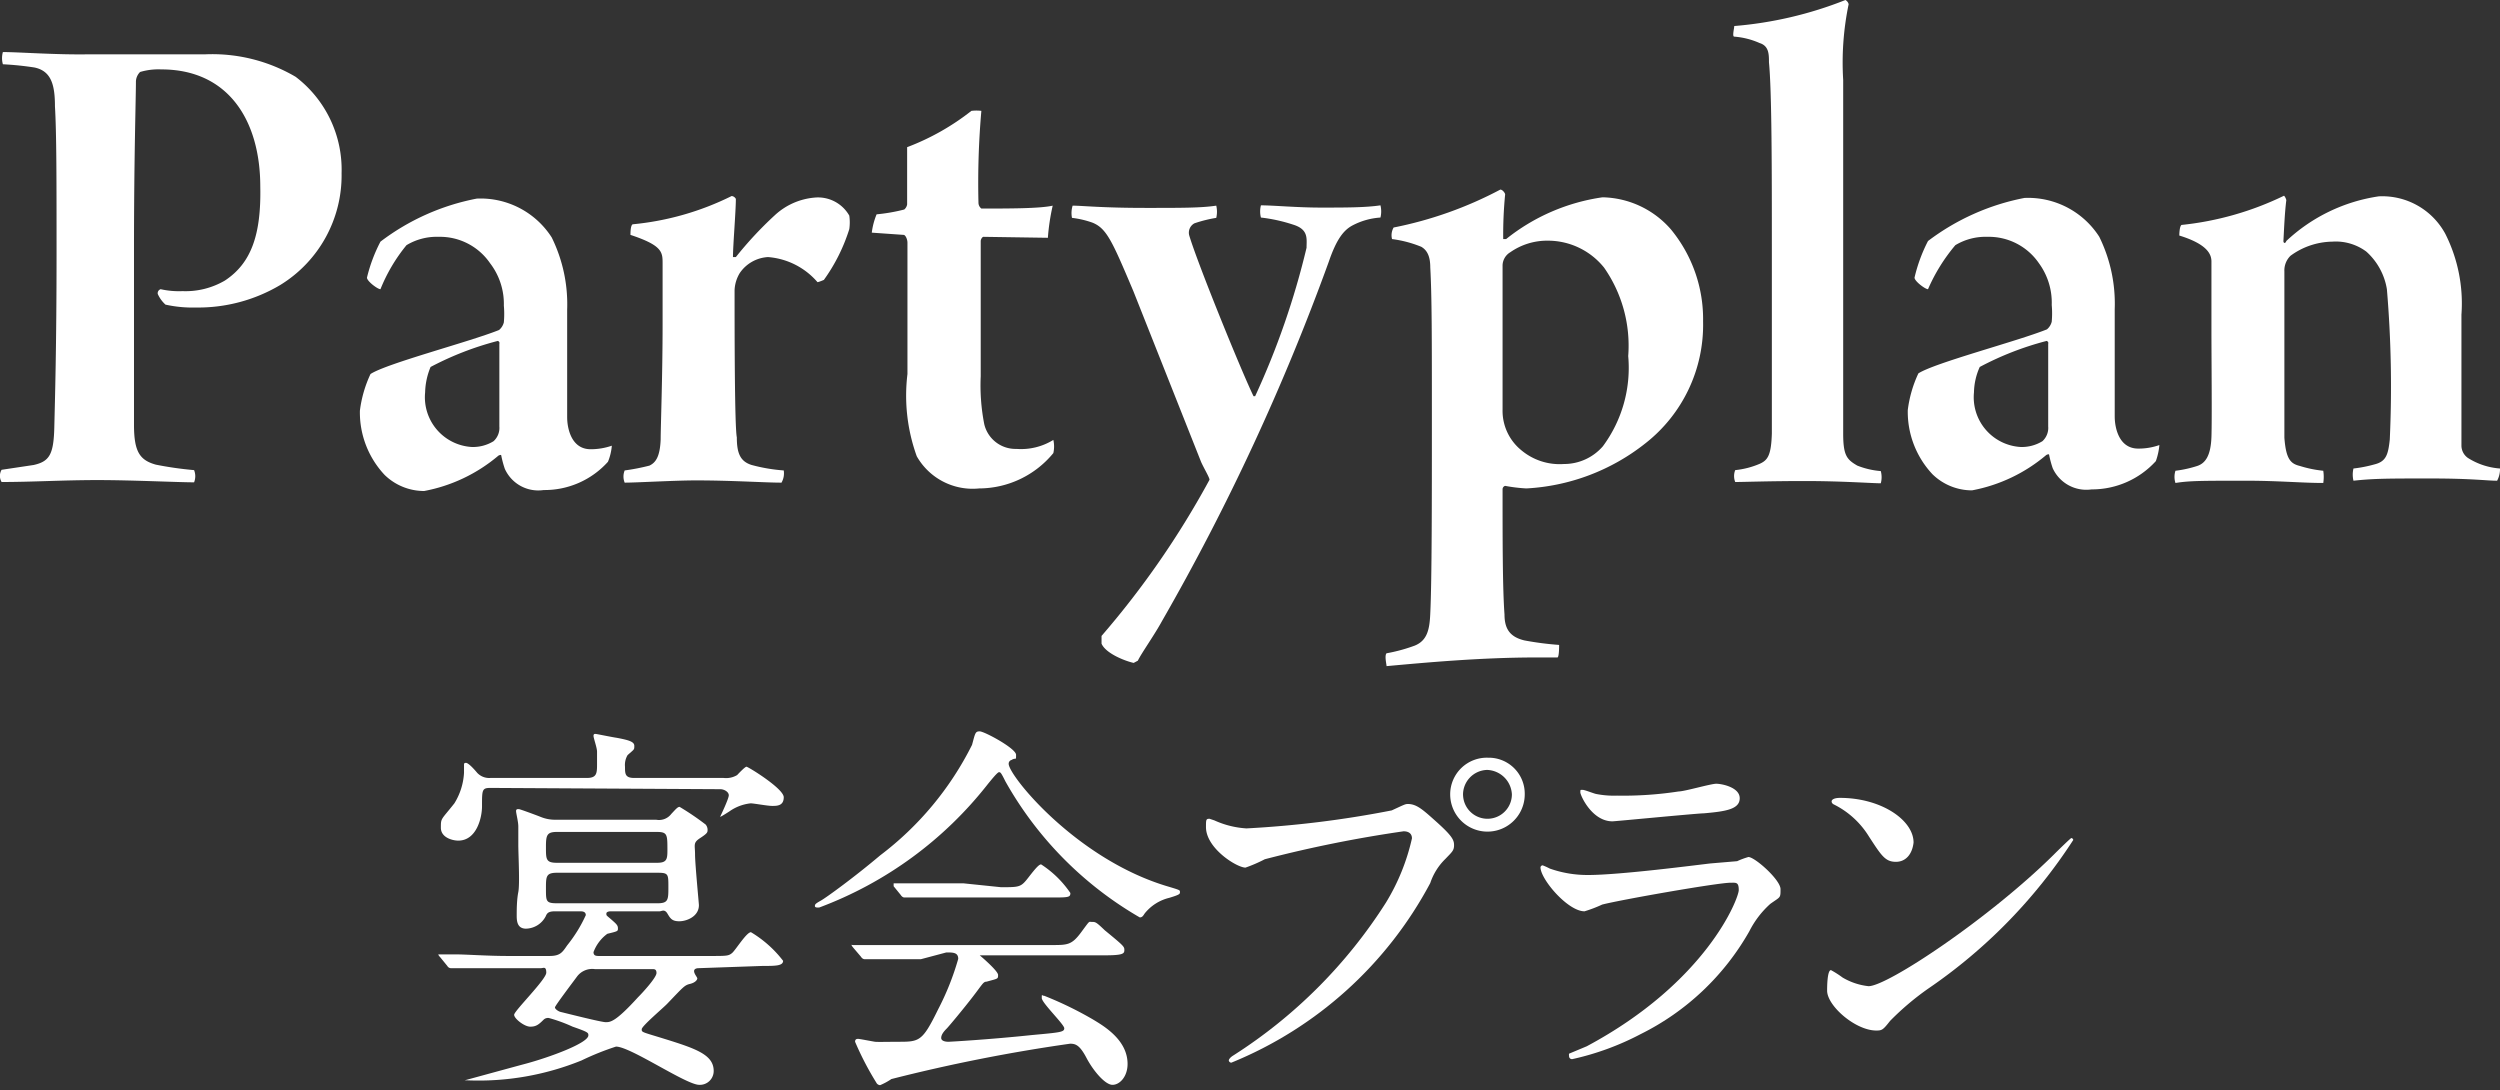 <svg xmlns="http://www.w3.org/2000/svg" width="77.8" height="33.92" viewBox="0 0 77.8 33.92"><rect x="0" y="0" width="77.8" height="33.92" fill="#333333" stroke="none"/><defs><style>.cls-1{fill:#fff;}</style></defs><title>アセット 26ldpi</title><g id="レイヤー_2" data-name="レイヤー 2"><g id="テキスト"><path class="cls-1" d="M4.91,9.15A.13.13,0,0,1,5,9a2.59,2.59,0,0,0,.68.06A2.42,2.42,0,0,0,7,8.73c.82-.54,1.13-1.43,1.1-2.92,0-2.07-1-3.65-3.08-3.65a2,2,0,0,0-.66.08.44.44,0,0,0-.13.29c0,.53-.06,2.35-.06,5.22,0,1.18,0,4.09,0,5.47,0,.84.18,1.1.68,1.24a10.88,10.88,0,0,0,1.19.17.51.51,0,0,1,0,.38c-.49,0-1.92-.07-3-.07S1,15,.05,15a.37.37,0,0,1,0-.38l1-.15c.49-.11.62-.33.64-1.17s.07-2.53.07-5.39c0-2.27,0-3.78-.05-4.6,0-.66-.11-1.1-.64-1.21A9.57,9.57,0,0,0,.09,2a.69.69,0,0,1,0-.38c.5,0,1.67.09,2.7.07,1.34,0,2.42,0,3.61,0a5.13,5.13,0,0,1,2.8.7,3.63,3.63,0,0,1,1.43,3A4,4,0,0,1,8.72,8.87a5,5,0,0,1-2.62.7,3.93,3.93,0,0,1-.95-.09A1,1,0,0,1,4.91,9.15Z"/><path class="cls-1" d="M15.25,8.19a1.89,1.89,0,0,0-1.6-.82,1.82,1.82,0,0,0-1,.26A5.23,5.23,0,0,0,11.84,9c-.09,0-.42-.25-.42-.36a4.87,4.87,0,0,1,.42-1.12,7.19,7.19,0,0,1,3-1.34,2.63,2.63,0,0,1,2.33,1.21,4.71,4.71,0,0,1,.48,2.25c0,1.05,0,2.48,0,3.34,0,.35.13,1,.73,1a2,2,0,0,0,.66-.11,1.66,1.66,0,0,1-.12.5,2.65,2.65,0,0,1-2,.88,1.14,1.14,0,0,1-1.21-.66,3.11,3.11,0,0,1-.11-.41c0-.05-.09,0-.09,0a5,5,0,0,1-2.31,1.1,1.76,1.76,0,0,1-1.23-.5,2.84,2.84,0,0,1-.77-2,3.78,3.78,0,0,1,.33-1.14c.5-.33,3.08-1,4-1.37a.45.45,0,0,0,.15-.24,3,3,0,0,0,0-.52A2.08,2.08,0,0,0,15.25,8.19Zm.24,2.42a9.63,9.63,0,0,0-2.09.81,2.17,2.17,0,0,0-.17.79,1.55,1.55,0,0,0,1.45,1.7,1.22,1.22,0,0,0,.68-.18.56.56,0,0,0,.18-.46c0-.68,0-2.2,0-2.58C15.56,10.67,15.52,10.61,15.49,10.61Z"/><path class="cls-1" d="M26.43,6.71a1.47,1.47,0,0,1,0,.42,5.55,5.55,0,0,1-.79,1.58s-.16.07-.2.07A2.26,2.26,0,0,0,23.9,8a1.14,1.14,0,0,0-.88.5,1.11,1.11,0,0,0-.16.53c0,1.17,0,4.25.07,4.58,0,.5.11.75.46.86a5.25,5.25,0,0,0,1,.17.58.58,0,0,1-.07.38c-.51,0-1.54-.07-2.66-.07-.66,0-1.85.07-2.22.07a.5.5,0,0,1,0-.38,6.58,6.58,0,0,0,.77-.15c.19-.09.33-.27.35-.82,0-.37.06-2,.06-3.56,0-.81,0-1.56,0-1.91s0-.56-1-.89c0-.06,0-.3.07-.33a8.78,8.78,0,0,0,3.08-.88.17.17,0,0,1,.13.09c0,.38-.09,1.45-.09,1.81,0,0,.07,0,.09,0a11.49,11.49,0,0,1,1.21-1.3,2.08,2.08,0,0,1,1.23-.55A1.12,1.12,0,0,1,26.43,6.71Z"/><path class="cls-1" d="M30.61,7.37c-.05,0-.09.09-.09.13,0,1,0,3.22,0,4.21a6.27,6.27,0,0,0,.11,1.49,1,1,0,0,0,1,.77,1.91,1.91,0,0,0,1.15-.28.93.93,0,0,1,0,.41,3,3,0,0,1-2.31,1.1,2,2,0,0,1-1.94-1,5.55,5.55,0,0,1-.29-2.56c0-1.12,0-3.21,0-4.09,0-.09-.05-.22-.11-.24l-1-.07a2.18,2.18,0,0,1,.15-.57,5.51,5.51,0,0,0,.86-.15.26.26,0,0,0,.09-.16V4.58a7.55,7.55,0,0,0,2-1.13,1.33,1.33,0,0,1,.31,0,25.72,25.72,0,0,0-.09,2.86.23.23,0,0,0,.09.18c.88,0,1.82,0,2.22-.09a6.64,6.64,0,0,0-.15,1Z"/><path class="cls-1" d="M33.38,6.4c.31,0,.9.07,2.29.07,1.12,0,1.71,0,2.18-.07a.82.82,0,0,1,0,.38,4.11,4.11,0,0,0-.68.17.33.33,0,0,0-.16.38c.27.9,1.63,4.24,2,5h.05a24.62,24.62,0,0,0,1.6-4.62c0-.28.07-.57-.42-.72a5,5,0,0,0-1-.22.75.75,0,0,1,0-.38c.39,0,1.12.07,1.87.07s1.38,0,1.85-.07a.81.81,0,0,1,0,.38,2.17,2.17,0,0,0-.86.24c-.29.15-.51.44-.75,1.14a71.07,71.07,0,0,1-5.19,11.18c-.24.44-.64,1-.75,1.23l-.13.07c-.31-.07-.88-.31-1-.6,0-.06,0-.19,0-.24a27.36,27.36,0,0,0,3.36-4.86c0-.07-.17-.35-.26-.55L35.27,9.06C34.61,7.5,34.44,7.11,34,6.93a2.88,2.88,0,0,0-.64-.15A.78.78,0,0,1,33.38,6.4Z"/><path class="cls-1" d="M43.37,7.08A12.08,12.08,0,0,0,46.69,5.9c.07,0,.15.11.15.15a12.88,12.88,0,0,0-.06,1.39s.06,0,.09,0a6.2,6.2,0,0,1,3-1.3,2.89,2.89,0,0,1,2.13,1,4.39,4.39,0,0,1,1,2.86A4.68,4.68,0,0,1,51.2,13.8a6.52,6.52,0,0,1-3.7,1.4,5,5,0,0,1-.66-.08.11.11,0,0,0-.08.11c0,1.56,0,3.08.06,3.89,0,.44.16.7.62.81a9.68,9.68,0,0,0,1.08.14c0,.06,0,.37-.05.39h-.64c-1.76,0-3.47.16-4.68.27,0-.05-.07-.33,0-.4a5.1,5.1,0,0,0,.88-.24c.39-.16.46-.51.48-1,.05-1,.05-3.61.05-6,0-2.59,0-3.87-.05-4.77,0-.33-.09-.53-.28-.64a3.61,3.61,0,0,0-.91-.24A.48.48,0,0,1,43.37,7.08ZM47,7.85a.49.49,0,0,0-.24.4c0,.48,0,3.76,0,4.49A1.58,1.58,0,0,0,47.33,14a1.86,1.86,0,0,0,1.34.44,1.6,1.6,0,0,0,1.21-.55,4.1,4.1,0,0,0,.79-2.81,4.24,4.24,0,0,0-.75-2.75,2.24,2.24,0,0,0-1.73-.84A2,2,0,0,0,47,7.85Z"/><path class="cls-1" d="M54,14.63a2.59,2.59,0,0,0,.77-.2c.24-.11.35-.26.37-.94,0-1,0-3.81,0-5.88,0-2.22,0-4.77-.09-5.67,0-.25,0-.51-.29-.6a2.39,2.39,0,0,0-.79-.2c-.07,0,0-.26,0-.33A12,12,0,0,0,57.43,0a.21.21,0,0,1,.1.13,8.94,8.94,0,0,0-.17,2.36c0,1.1,0,2.81,0,4.75,0,3.74,0,5.39,0,6.25,0,.68.11.81.44,1a2.51,2.51,0,0,0,.73.17.72.72,0,0,1,0,.38c-.26,0-1.21-.07-2.35-.07S54.28,15,54,15A.5.5,0,0,1,54,14.63Z"/><path class="cls-1" d="M63.45,8.19a1.89,1.89,0,0,0-1.6-.82,1.82,1.82,0,0,0-1,.26A5.53,5.53,0,0,0,60,9c-.09,0-.42-.25-.42-.36A4.87,4.87,0,0,1,60,7.5a7.25,7.25,0,0,1,3-1.34,2.63,2.63,0,0,1,2.33,1.21,4.71,4.71,0,0,1,.48,2.25c0,1.05,0,2.48,0,3.34,0,.35.13,1,.73,1a1.93,1.93,0,0,0,.66-.11,2,2,0,0,1-.11.5,2.69,2.69,0,0,1-2,.88,1.15,1.15,0,0,1-1.21-.66,3.11,3.11,0,0,1-.11-.41c0-.05-.09,0-.09,0a5,5,0,0,1-2.31,1.1,1.76,1.76,0,0,1-1.23-.5,2.84,2.84,0,0,1-.77-2,3.78,3.78,0,0,1,.33-1.14c.51-.33,3.08-1,4-1.37a.45.45,0,0,0,.15-.24,3,3,0,0,0,0-.52A2.08,2.08,0,0,0,63.45,8.19Zm.24,2.42a9.5,9.5,0,0,0-2.08.81,2,2,0,0,0-.18.79,1.55,1.55,0,0,0,1.45,1.7,1.22,1.22,0,0,0,.68-.18.56.56,0,0,0,.18-.46c0-.68,0-2.2,0-2.58C63.76,10.67,63.72,10.61,63.69,10.61Z"/><path class="cls-1" d="M68.38,14.5c.27-.09.42-.35.44-.9s0-2.44,0-3.32c0-.73,0-1.94,0-2.14s-.09-.53-1-.81c0,0,0-.29.07-.33a9.54,9.54,0,0,0,3.19-.91.31.31,0,0,1,.07.14c-.05.39-.07.9-.09,1.27,0,.07.06.09.09,0a5.34,5.34,0,0,1,2.88-1.39,2.23,2.23,0,0,1,2.07,1.17,4.81,4.81,0,0,1,.5,2.51c0,1,0,3.36,0,4.07a.47.47,0,0,0,.2.39,2.15,2.15,0,0,0,1,.33.76.76,0,0,1-.09.38c-.33,0-.77-.07-2.07-.07s-1.76,0-2.4.07a.81.81,0,0,1,0-.38,4.17,4.17,0,0,0,.66-.13c.36-.09.42-.31.47-.77A35.94,35.94,0,0,0,74.28,9a2,2,0,0,0-.64-1.17,1.59,1.59,0,0,0-1.06-.31,2.25,2.25,0,0,0-1.3.44.64.64,0,0,0-.19.49c0,1.38,0,4.24,0,5.17.05.68.2.81.48.88a3.65,3.65,0,0,0,.73.15,1.25,1.25,0,0,1,0,.38c-.66,0-1.39-.07-2.4-.07-1.39,0-1.76,0-2.2.07a.62.62,0,0,1,0-.38A3.65,3.65,0,0,0,68.38,14.5Z"/><path class="cls-1" d="M21.73,30.13s-.13,0-.13.09.1.19.1.23-.06.13-.23.17-.21.1-.7.61c-.12.13-.8.7-.8.8s0,.08.71.3c1,.31,1.53.5,1.53,1a.43.43,0,0,1-.45.43c-.41,0-2.14-1.19-2.59-1.19A8.35,8.35,0,0,0,18.1,33a8.51,8.51,0,0,1-3.56.62s-.08,0-.08,0,1.61-.44,1.91-.52c.74-.2,1.94-.64,1.94-.88,0-.08,0-.1-.49-.27a4.84,4.84,0,0,0-.74-.27.2.2,0,0,0-.16.05c-.16.16-.24.22-.42.22S16,31.7,16,31.58s1-1.1,1-1.31-.09-.14-.17-.14H15.79c-.28,0-1.09,0-1.51,0l-.25,0s-.07,0-.11-.07l-.22-.27s-.06-.06-.06-.09,0,0,0,0l.52,0c.34,0,1,.05,1.65.05H17.1c.33,0,.4-.11.55-.33a4.37,4.37,0,0,0,.58-.94c0-.12-.12-.12-.18-.12h-.78c-.22,0-.25.07-.29.16a.71.71,0,0,1-.61.38c-.27,0-.29-.23-.29-.4s0-.49.05-.74,0-1.17,0-1.46,0-.43,0-.58-.07-.41-.07-.48.06-.06.09-.06.52.18.67.24a1.18,1.18,0,0,0,.47.09h3.13a.48.48,0,0,0,.47-.18c.15-.16.2-.22.26-.22a8.36,8.36,0,0,1,.81.55.26.26,0,0,1,.06.16c0,.08,0,.11-.23.26s-.16.21-.16.51.12,1.52.12,1.58c0,.35-.38.5-.61.5s-.28-.09-.37-.24-.18-.07-.24-.07H19s-.13,0-.13.07,0,.05.16.19.2.18.2.27,0,.09-.33.17a1.24,1.24,0,0,0-.43.57c0,.12.09.12.18.12H22.1c.51,0,.57,0,.68-.09s.45-.65.59-.65a3.57,3.57,0,0,1,1,.89c0,.16-.24.16-.64.16Zm-6.46-5.61c-.27,0-.27.05-.27.58,0,.33-.16,1.06-.74,1.06-.17,0-.54-.09-.54-.4s0-.23.42-.76a2,2,0,0,0,.3-.95s0-.2,0-.24,0-.07.06-.07.19.12.35.31a.51.51,0,0,0,.41.16h3c.3,0,.32-.13.32-.41,0-.12,0-.29,0-.41s-.11-.42-.11-.49.05-.06.07-.06.56.11.65.12c.37.07.55.12.55.25s0,.1-.21.29a.6.6,0,0,0-.08.36c0,.22,0,.35.29.35h2.78a.67.67,0,0,0,.42-.09s.24-.26.29-.26,1.16.68,1.16.95-.21.27-.36.27-.57-.08-.67-.08a1.4,1.4,0,0,0-.66.25s-.26.17-.29.17,0,0,0,0,.27-.56.27-.67-.15-.19-.26-.19Zm5.18,2.33c.3,0,.32-.11.32-.39,0-.49,0-.57-.33-.57H17.33c-.32,0-.34.11-.34.48s0,.48.34.48Zm-3.11.31c-.35,0-.35.11-.35.5s0,.45.35.45h3.12c.34,0,.34-.11.34-.51s0-.44-.34-.44Zm1.18,3a.59.59,0,0,0-.57.24c-.08.11-.68.9-.68.95s.1.12.17.14c.25.06,1.27.32,1.41.32s.3,0,1-.77c.16-.16.58-.62.58-.76s-.09-.12-.17-.12Z"/><path class="cls-1" d="M25.36,28.2c0-.05,0-.07.18-.17s1.07-.75,1.85-1.41a9.8,9.8,0,0,0,2.86-3.44c.1-.37.1-.42.24-.42s1.13.53,1.13.73,0,.07-.14.16a.12.12,0,0,0-.09.12c0,.37,2.13,3,5,3.83.33.1.33.1.33.16s0,.08-.33.18a1.4,1.4,0,0,0-.77.49c-.05.08-.08.12-.15.12a11.25,11.25,0,0,1-4.18-4.23c-.13-.26-.15-.29-.2-.29s-.24.24-.34.36a12,12,0,0,1-5.25,3.85S25.36,28.26,25.36,28.2Zm3.3,1.65c-.89,0-1.19,0-1.51,0l-.25,0s-.06,0-.11-.08l-.23-.27s-.06-.07-.06-.09,0,0,.05,0l.53,0c.58,0,1.22,0,1.64,0h4c.5,0,.63,0,.92-.39s.23-.33.34-.33.13,0,.4.26c.61.5.61.51.61.62s-.05.16-.62.16H30.66c-.12,0-.17,0-.17,0s.57.48.57.61,0,.11-.36.21c-.1,0-.12.07-.42.46s-.75.93-.82,1-.17.18-.17.29.17.12.22.12,1.28-.07,2.61-.21c.87-.08,1-.09,1-.21s-.7-.79-.7-.94,0-.07.08-.07a11.22,11.22,0,0,1,1.52.74c.33.2,1.07.63,1.07,1.38,0,.39-.24.65-.47.65s-.6-.44-.81-.84-.34-.44-.51-.44a52.58,52.58,0,0,0-5.56,1.1,2,2,0,0,1-.35.19.14.14,0,0,1-.12-.08,9.37,9.37,0,0,1-.66-1.27c0-.09.06-.09.1-.09s.45.08.52.09.51,0,.71,0c.67,0,.76,0,1.25-1a8.34,8.34,0,0,0,.63-1.58c0-.2-.16-.2-.37-.2Zm2.49-2.24c.59,0,.62,0,.86-.31s.33-.4.39-.4a3.21,3.21,0,0,1,.91.89c0,.14-.06.14-.63.14H29.92c-.73,0-1.08,0-1.53,0l-.25,0s-.06,0-.11-.08l-.22-.27c0-.05,0-.06,0-.09s0,0,0,0l.53,0c.59,0,1.17,0,1.65,0Z"/><path class="cls-1" d="M37.79,25.53a2.83,2.83,0,0,0,1,.25,32.25,32.25,0,0,0,4.52-.56c.37-.17.42-.2.5-.2.27,0,.46.17.83.5.54.48.61.61.61.78s-.06.21-.27.43a1.88,1.88,0,0,0-.47.75,12.24,12.24,0,0,1-6.19,5.59.08.08,0,0,1-.08-.07s0-.07.15-.16a15.48,15.48,0,0,0,4.74-4.75,6.59,6.59,0,0,0,.81-2c0-.21-.2-.22-.26-.22a39.5,39.5,0,0,0-4.32.87,4.53,4.53,0,0,1-.6.26c-.27,0-1.23-.6-1.23-1.26,0-.23,0-.26.11-.26Zm9.66-.81a1.16,1.16,0,1,1-2.32,0,1.14,1.14,0,0,1,1.18-1.14A1.12,1.12,0,0,1,47.45,24.72Zm-1.92,0a.76.76,0,0,0,1.52,0,.8.8,0,0,0-.77-.76A.77.77,0,0,0,45.53,24.76Z"/><path class="cls-1" d="M49.38,32.56c3.74-2,4.73-4.61,4.73-4.86s-.08-.23-.25-.23c-.41,0-3.42.53-4,.68a4.13,4.13,0,0,1-.55.21c-.52,0-1.37-1-1.37-1.37a.07.07,0,0,1,.07-.06,2.14,2.14,0,0,1,.22.1,3.52,3.52,0,0,0,1.19.2c1,0,3.37-.31,3.81-.36l.83-.07a2.48,2.48,0,0,1,.35-.13c.2,0,1,.71,1,1s0,.23-.32.46a2.9,2.9,0,0,0-.65.85,7.94,7.94,0,0,1-3.38,3.2,8.48,8.48,0,0,1-2.13.78.09.09,0,0,1-.1-.1.14.14,0,0,1,0-.07Zm.3-7.85a2.85,2.85,0,0,0,.64.05,11.34,11.34,0,0,0,1.92-.13c.18,0,1-.24,1.17-.24s.73.11.73.45-.42.41-1.11.47c-.19,0-2.77.25-2.85.25-.64,0-1-.81-1-.9s0-.08.07-.08S49.61,24.7,49.68,24.71Z"/><path class="cls-1" d="M60,30.77a8.52,8.52,0,0,0-1.18,1c-.22.28-.25.3-.43.3-.65,0-1.53-.77-1.53-1.24,0-.09,0-.64.12-.64a3.06,3.06,0,0,1,.36.23,2,2,0,0,0,.81.27c.59,0,3.77-2.12,5.76-4.09.19-.19.53-.52.55-.52a.07.07,0,0,1,.06.06A16.36,16.36,0,0,1,60,30.77Zm-1-3.95c-.33,0-.45-.19-.84-.79a2.68,2.68,0,0,0-1.1-1S57,25,57,24.94s.09-.11.26-.11c1.28,0,2.29.69,2.29,1.39C59.51,26.58,59.31,26.82,59,26.82Z"/></g></g></svg>
